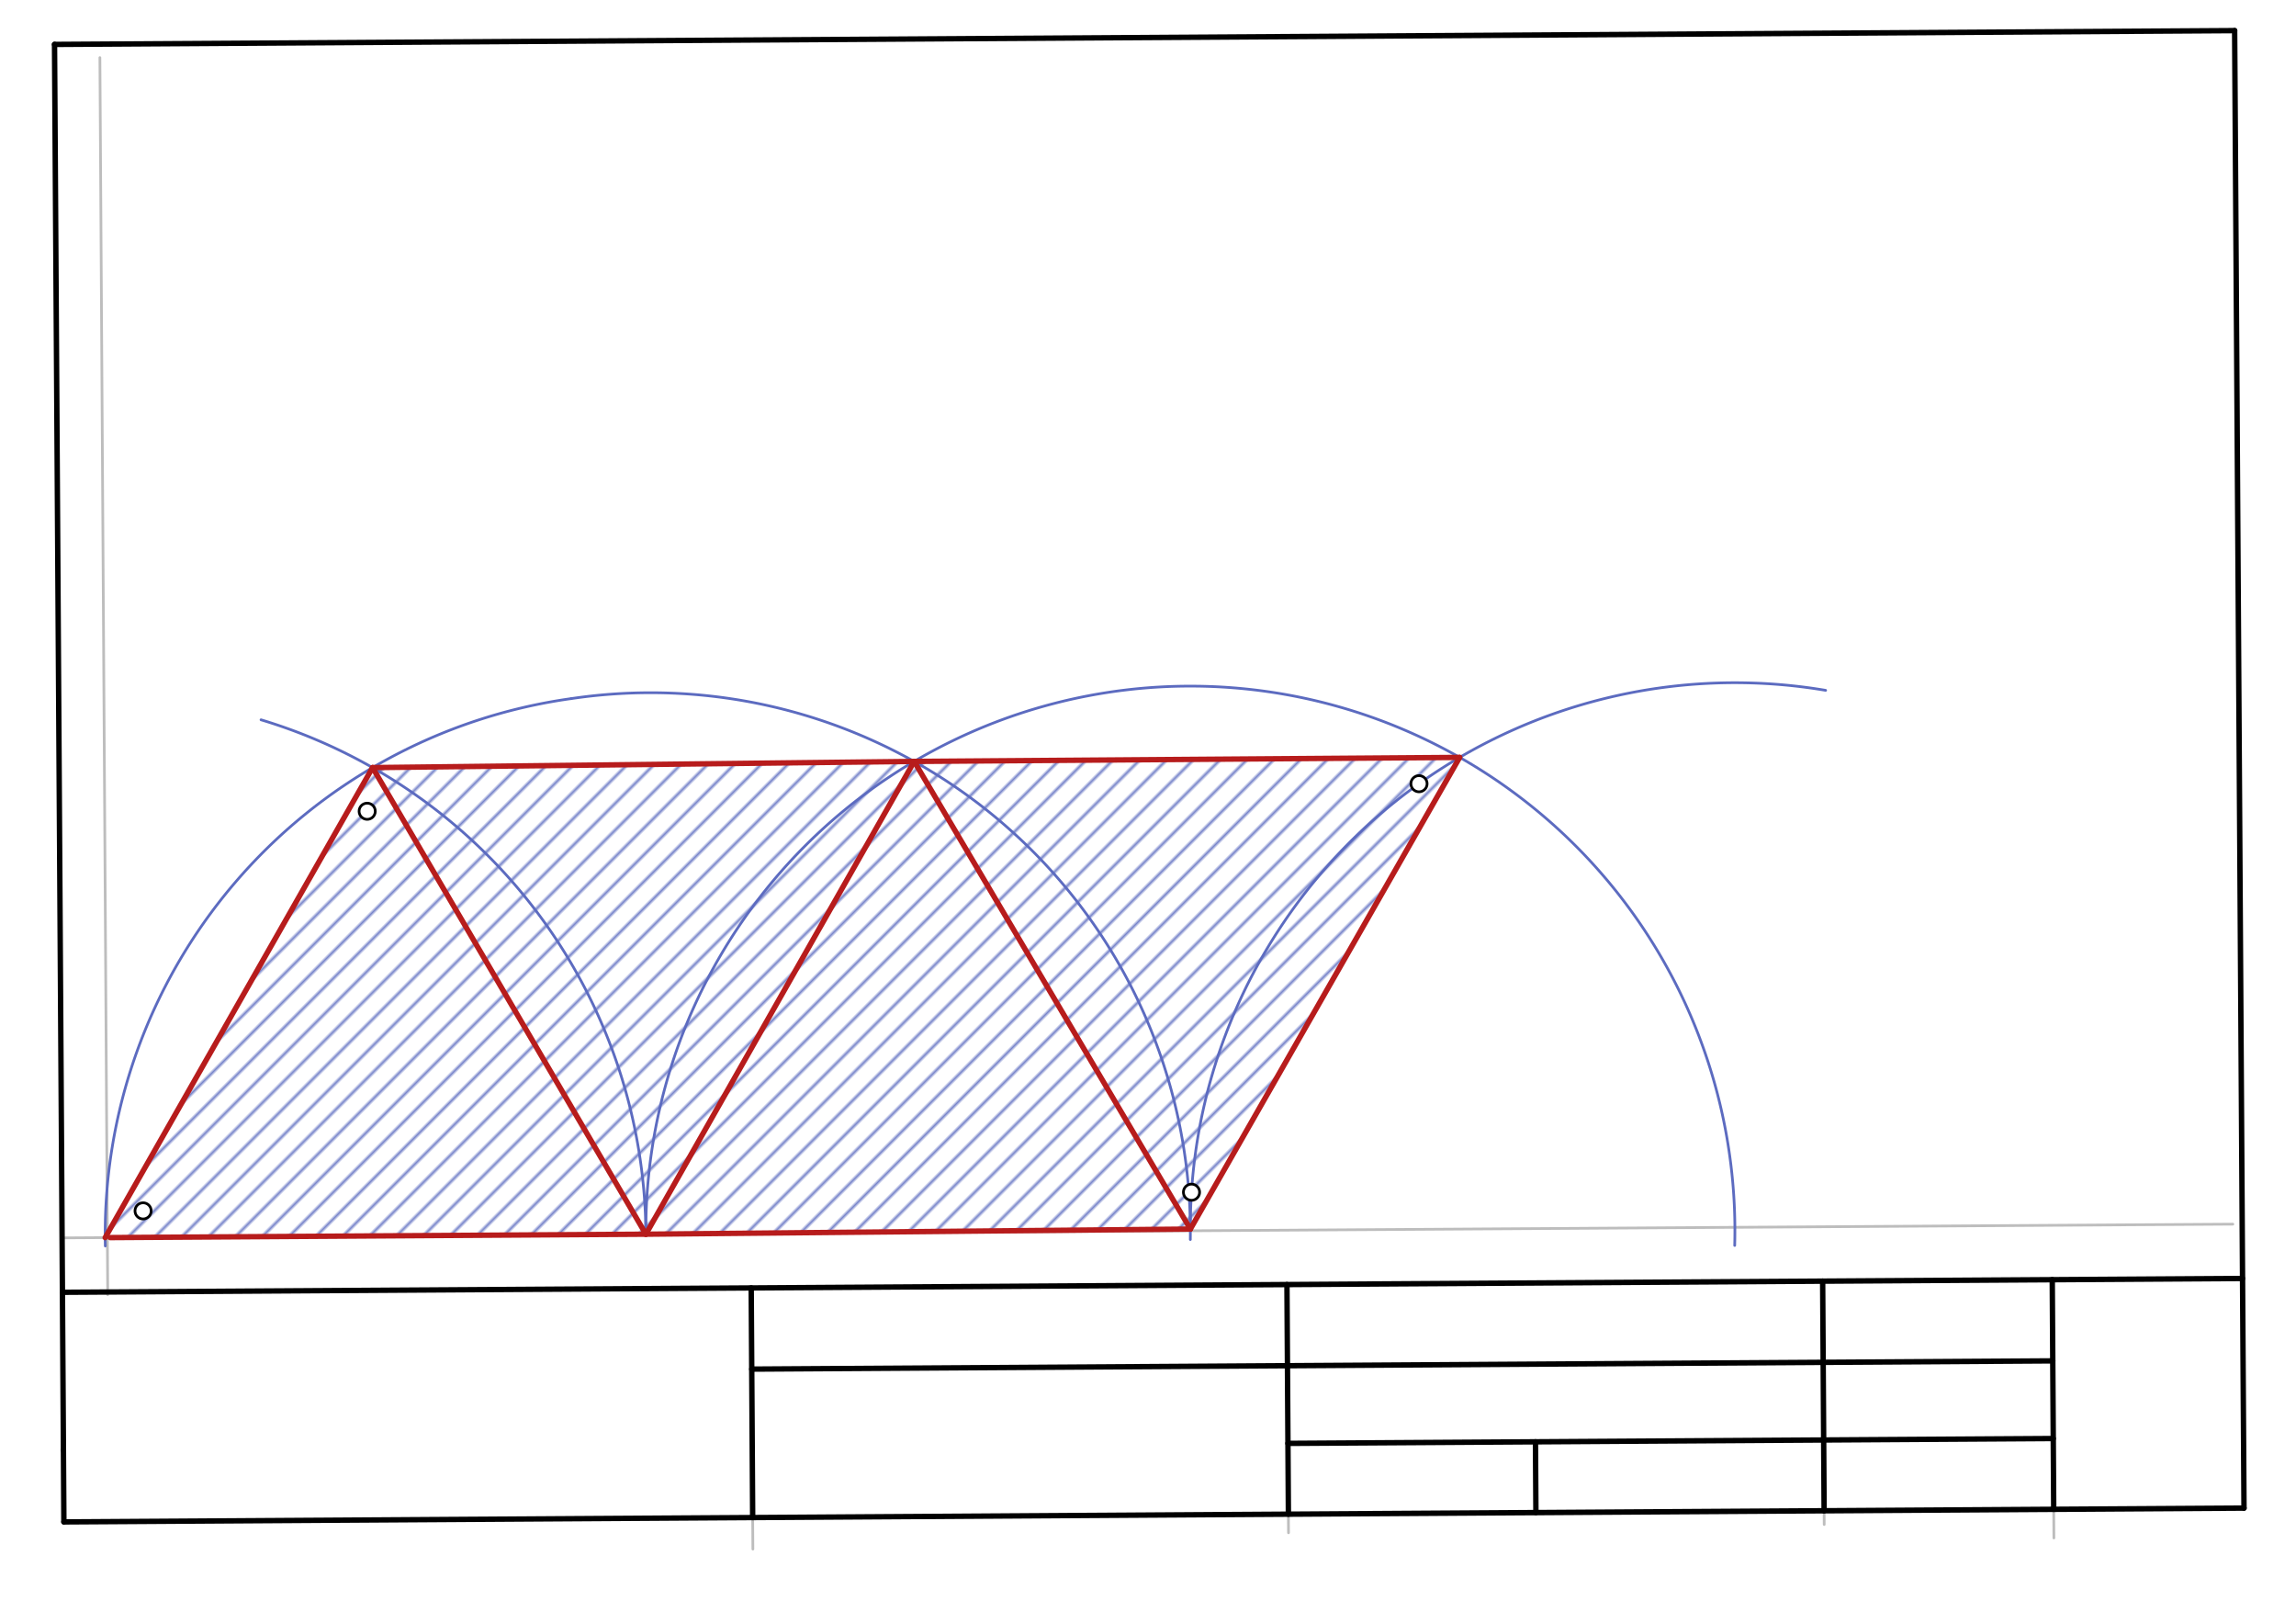 <svg xmlns="http://www.w3.org/2000/svg" class="svg--816" height="100%" preserveAspectRatio="xMidYMid meet" viewBox="0 0 850.394 600.945" width="100%"><defs><marker id="marker-arrow" markerHeight="16" markerUnits="userSpaceOnUse" markerWidth="24" orient="auto-start-reverse" refX="24" refY="4" viewBox="0 0 24 8"><path d="M 0 0 L 24 4 L 0 8 z" stroke="inherit"></path></marker></defs><g class="aux-layer--949"><g class="element--733"><defs><pattern height="7" id="fill_114_6pmm25__pattern-stripes" patternTransform="rotate(-45)" patternUnits="userSpaceOnUse" width="7"><rect fill="#7986CB" height="1" transform="translate(0,0)" width="7"></rect></pattern></defs><g fill="url(#fill_114_6pmm25__pattern-stripes)"><path d="M 137.99 284.271 L 38.956 458.337 L 440.891 455.17 L 540.626 280.498 L 137.99 284.271 Z" stroke="none"></path></g></g><g class="element--733"><line stroke="#BDBDBD" stroke-dasharray="none" stroke-linecap="round" stroke-width="1" x1="278.427" x2="278.849" y1="507.033" y2="573.698"></line></g><g class="element--733"><line stroke="#BDBDBD" stroke-dasharray="none" stroke-linecap="round" stroke-width="1" x1="477.081" x2="477.239" y1="542.601" y2="567.651"></line></g><g class="element--733"><line stroke="#BDBDBD" stroke-dasharray="none" stroke-linecap="round" stroke-width="1" x1="675.649" x2="675.403" y1="564.585" y2="525.612"></line></g><g class="element--733"><line stroke="#BDBDBD" stroke-dasharray="none" stroke-linecap="round" stroke-width="1" x1="760.551" x2="760.722" y1="542.535" y2="569.572"></line></g><g class="element--733"><line stroke="#BDBDBD" stroke-dasharray="none" stroke-linecap="round" stroke-width="1" x1="36.999" x2="39.899" y1="21.336" y2="479.482"></line></g><g class="element--733"><line stroke="#BDBDBD" stroke-dasharray="none" stroke-linecap="round" stroke-width="1" x1="22.996" x2="826.999" y1="458.438" y2="453.349"></line></g><g class="element--733"><path d="M 39 461.438 A 200.266 200.266 0 0 1 211.556 258.723" fill="none" stroke="#5C6BC0" stroke-dasharray="none" stroke-linecap="round" stroke-width="1"></path></g><g class="element--733"><path d="M 239.218 457.069 A 200.266 200.266 0 0 0 96.679 266.57" fill="none" stroke="#5C6BC0" stroke-dasharray="none" stroke-linecap="round" stroke-width="1"></path></g><g class="element--733"><path d="M 211.556 258.723 A 199.895 199.895 0 0 1 440.878 459.045" fill="none" stroke="#5C6BC0" stroke-dasharray="none" stroke-linecap="round" stroke-width="1"></path></g><g class="element--733"><path d="M 239.218 457.069 A 201.68 201.68 0 1 1 642.5 461.235" fill="none" stroke="#5C6BC0" stroke-dasharray="none" stroke-linecap="round" stroke-width="1"></path></g><g class="element--733"><path d="M 440.894 455.793 A 201.68 201.68 0 0 1 676.174 255.656" fill="none" stroke="#5C6BC0" stroke-dasharray="none" stroke-linecap="round" stroke-width="1"></path></g></g><g class="main-layer--75a"><g class="element--733"><line stroke="#000000" stroke-dasharray="none" stroke-linecap="round" stroke-width="2" x1="23.493" x2="20.198" y1="536.993" y2="16.449"></line></g><g class="element--733"><line stroke="#000000" stroke-dasharray="none" stroke-linecap="round" stroke-width="2" x1="20.198" x2="827.67" y1="16.449" y2="11.338"></line></g><g class="element--733"><line stroke="#000000" stroke-dasharray="none" stroke-linecap="round" stroke-width="2" x1="23.493" x2="23.662" y1="536.993" y2="563.617"></line></g><g class="element--733"><line stroke="#000000" stroke-dasharray="none" stroke-linecap="round" stroke-width="2" x1="23.662" x2="831.133" y1="563.617" y2="558.506"></line></g><g class="element--733"><line stroke="#000000" stroke-dasharray="none" stroke-linecap="round" stroke-width="2" x1="831.133" x2="827.67" y1="558.506" y2="11.338"></line></g><g class="element--733"><line stroke="#000000" stroke-dasharray="none" stroke-linecap="round" stroke-width="2" x1="278.775" x2="278.236" y1="562.002" y2="476.964"></line></g><g class="element--733"><line stroke="#000000" stroke-dasharray="none" stroke-linecap="round" stroke-width="2" x1="477.196" x2="476.658" y1="560.746" y2="475.709"></line></g><g class="element--733"><line stroke="#000000" stroke-dasharray="none" stroke-linecap="round" stroke-width="2" x1="675.617" x2="675.079" y1="559.49" y2="474.453"></line></g><g class="element--733"><line stroke="#000000" stroke-dasharray="none" stroke-linecap="round" stroke-width="2" x1="760.655" x2="760.116" y1="558.952" y2="473.915"></line></g><g class="element--733"><line stroke="#000000" stroke-dasharray="none" stroke-linecap="round" stroke-width="2" x1="23.123" x2="830.595" y1="478.579" y2="473.469"></line></g><g class="element--733"><line stroke="#000000" stroke-dasharray="none" stroke-linecap="round" stroke-width="2" x1="278.427" x2="760.307" y1="507.033" y2="503.983"></line></g><g class="element--733"><line stroke="#000000" stroke-dasharray="none" stroke-linecap="round" stroke-width="2" x1="477.03" x2="760.489" y1="534.538" y2="532.744"></line></g><g class="element--733"><line stroke="#000000" stroke-dasharray="none" stroke-linecap="round" stroke-width="2" x1="568.706" x2="568.872" y1="533.958" y2="560.166"></line></g><g class="element--733"><line stroke="#B71C1C" stroke-dasharray="none" stroke-linecap="round" stroke-width="2" x1="40.797" x2="239.218" y1="458.325" y2="457.069"></line></g><g class="element--733"><line stroke="#B71C1C" stroke-dasharray="none" stroke-linecap="round" stroke-width="2" x1="38.956" x2="137.99" y1="458.337" y2="284.271"></line></g><g class="element--733"><line stroke="#B71C1C" stroke-dasharray="none" stroke-linecap="round" stroke-width="2" x1="137.99" x2="239.218" y1="284.271" y2="457.069"></line></g><g class="element--733"><line stroke="#B71C1C" stroke-dasharray="none" stroke-linecap="round" stroke-width="2" x1="239.218" x2="440.891" y1="457.069" y2="455.17"></line></g><g class="element--733"><line stroke="#B71C1C" stroke-dasharray="none" stroke-linecap="round" stroke-width="2" x1="239.218" x2="338.592" y1="457.069" y2="281.985"></line></g><g class="element--733"><line stroke="#B71C1C" stroke-dasharray="none" stroke-linecap="round" stroke-width="2" x1="338.592" x2="440.891" y1="281.985" y2="455.17"></line></g><g class="element--733"><line stroke="#B71C1C" stroke-dasharray="none" stroke-linecap="round" stroke-width="2" x1="338.592" x2="540.626" y1="281.985" y2="280.498"></line></g><g class="element--733"><line stroke="#B71C1C" stroke-dasharray="none" stroke-linecap="round" stroke-width="2" x1="137.99" x2="338.592" y1="284.271" y2="281.985"></line></g><g class="element--733"><line stroke="#B71C1C" stroke-dasharray="none" stroke-linecap="round" stroke-width="2" x1="440.891" x2="540.626" y1="455.17" y2="280.498"></line></g><g class="element--733"><circle cx="136" cy="300.438" r="3" stroke="#000000" stroke-width="1" fill="#ffffff"></circle>}</g><g class="element--733"><circle cx="53" cy="448.438" r="3" stroke="#000000" stroke-width="1" fill="#ffffff"></circle>}</g><g class="element--733"><circle cx="525.572" cy="290.241" r="3" stroke="#000000" stroke-width="1" fill="#ffffff"></circle>}</g><g class="element--733"><circle cx="441.309" cy="441.522" r="3" stroke="#000000" stroke-width="1" fill="#ffffff"></circle>}</g></g><g class="snaps-layer--ac6"></g><g class="temp-layer--52d"></g></svg>